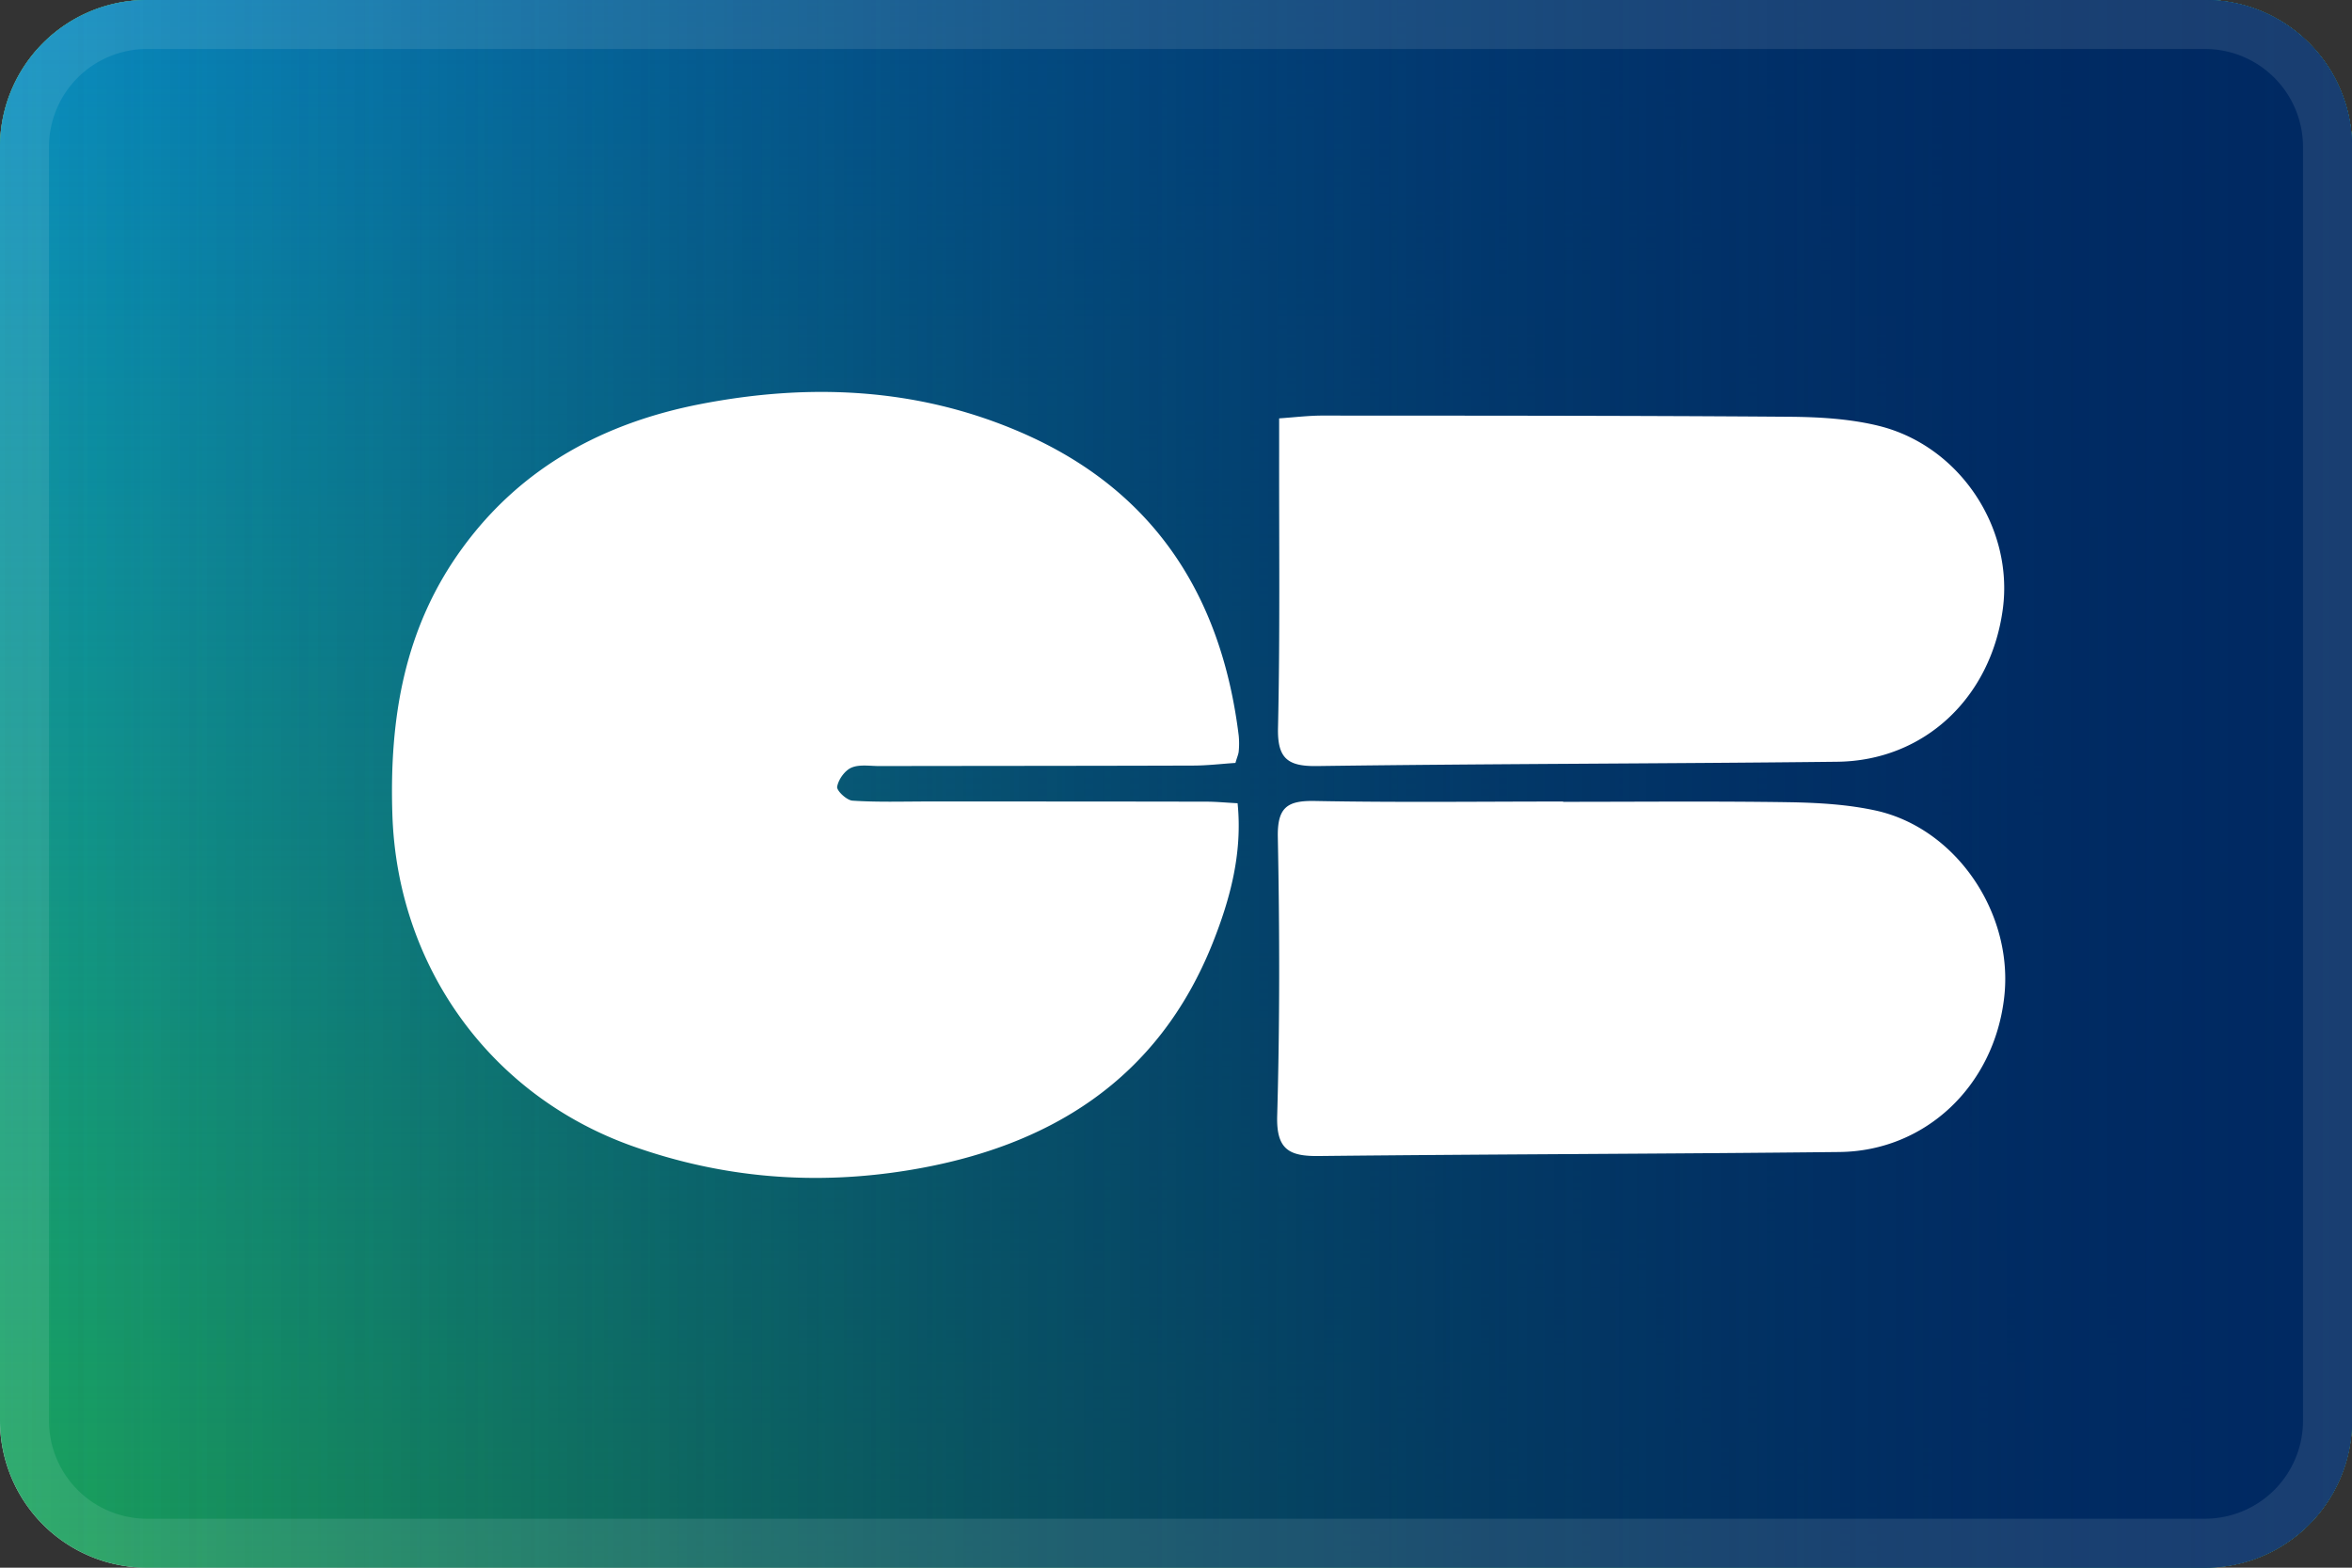 <svg width="48" height="32" fill="none" xmlns="http://www.w3.org/2000/svg"><rect width="100%" height="100%" fill="#333333" stroke="none"/><path d="M0 3a3 3 0 0 1 3-3h42a3 3 0 0 1 3 3v26a3 3 0 0 1-3 3H3a3 3 0 0 1-3-3V3z" fill="#EFEFEF"/><path d="M48 3a3 3 0 0 0-3-3H3a3 3 0 0 0-3 3v26a3 3 0 0 0 3 3h42a3 3 0 0 0 3-3V3z" fill="#1BA559"/><path d="M48 3a3 3 0 0 0-3-3H3a3 3 0 0 0-3 3v26a3 3 0 0 0 3 3h42a3 3 0 0 0 3-3V3z" fill="url(#a)"/><path d="M48 3a3 3 0 0 0-3-3H3a3 3 0 0 0-3 3v26a3 3 0 0 0 3 3h42a3 3 0 0 0 3-3V3z" fill="url(#b)"/><path d="M45 0H3a3 3 0 0 0-3 3v26a3 3 0 0 0 3 3h42a3 3 0 0 0 3-3V3a3 3 0 0 0-3-3z" fill="url(#c)"/><path d="M25.213 15.573c-.28.018-.573.054-.865.054-2.133.007-4.268.006-6.402.01-.192 0-.405-.038-.569.032-.135.058-.267.242-.292.39-.014.08.195.276.311.284.51.034 1.024.017 1.535.017 1.9 0 3.799 0 5.698.004.188 0 .377.019.628.032.103 1.02-.153 1.96-.51 2.857-1.114 2.79-3.335 4.161-6.186 4.631-1.92.317-3.812.167-5.661-.492-2.9-1.035-4.79-3.67-4.892-6.758-.065-1.972.241-3.822 1.43-5.449 1.206-1.654 2.891-2.555 4.858-2.937 2.217-.43 4.414-.337 6.515.567 2.718 1.168 4.114 3.317 4.469 6.202a1.66 1.66 0 0 1 0 .319c-.005.061-.034.12-.067.237zM31.898 16.367c1.537 0 3.073-.015 4.609.008.593.01 1.198.044 1.774.17 1.647.363 2.822 2.11 2.62 3.822-.21 1.8-1.606 3.13-3.364 3.148-3.54.039-7.081.044-10.62.082-.6.007-.871-.126-.852-.817.054-1.898.05-3.798.013-5.696-.011-.614.201-.746.766-.734 1.685.032 3.37.011 5.057.011v.005l-.003.002zM26.105 8.54c.336-.024.606-.057.878-.057 3.178.002 6.356 0 9.534.024.611.005 1.24.041 1.83.187 1.645.409 2.745 2.075 2.528 3.728-.24 1.82-1.605 3.107-3.38 3.127-3.539.04-7.08.04-10.619.088-.603.008-.81-.159-.794-.788.042-1.876.02-3.753.023-5.63v-.68z" fill="#fff"/><path fill-rule="evenodd" clip-rule="evenodd" d="M45 1H3a2 2 0 0 0-2 2v26a2 2 0 0 0 2 2h42a2 2 0 0 0 2-2V3a2 2 0 0 0-2-2zM3 0a3 3 0 0 0-3 3v26a3 3 0 0 0 3 3h42a3 3 0 0 0 3-3V3a3 3 0 0 0-3-3H3z" fill="#fff" fill-opacity=".1"/><defs><linearGradient id="a" x1="24" y1="0" x2="24" y2="32" gradientUnits="userSpaceOnUse"><stop stop-color="#098EC3"/><stop offset="1" stop-color="#098EC3" stop-opacity="0"/></linearGradient><linearGradient id="b" x1="0" y1="16" x2="48" y2="16" gradientUnits="userSpaceOnUse"><stop stop-color="#002A63" stop-opacity="0"/><stop offset="1" stop-color="#002962"/></linearGradient><linearGradient id="c" x1="0" y1="16" x2="48" y2="16" gradientUnits="userSpaceOnUse"><stop stop-color="#002A63" stop-opacity="0"/><stop offset="1" stop-color="#002962"/></linearGradient></defs></svg>